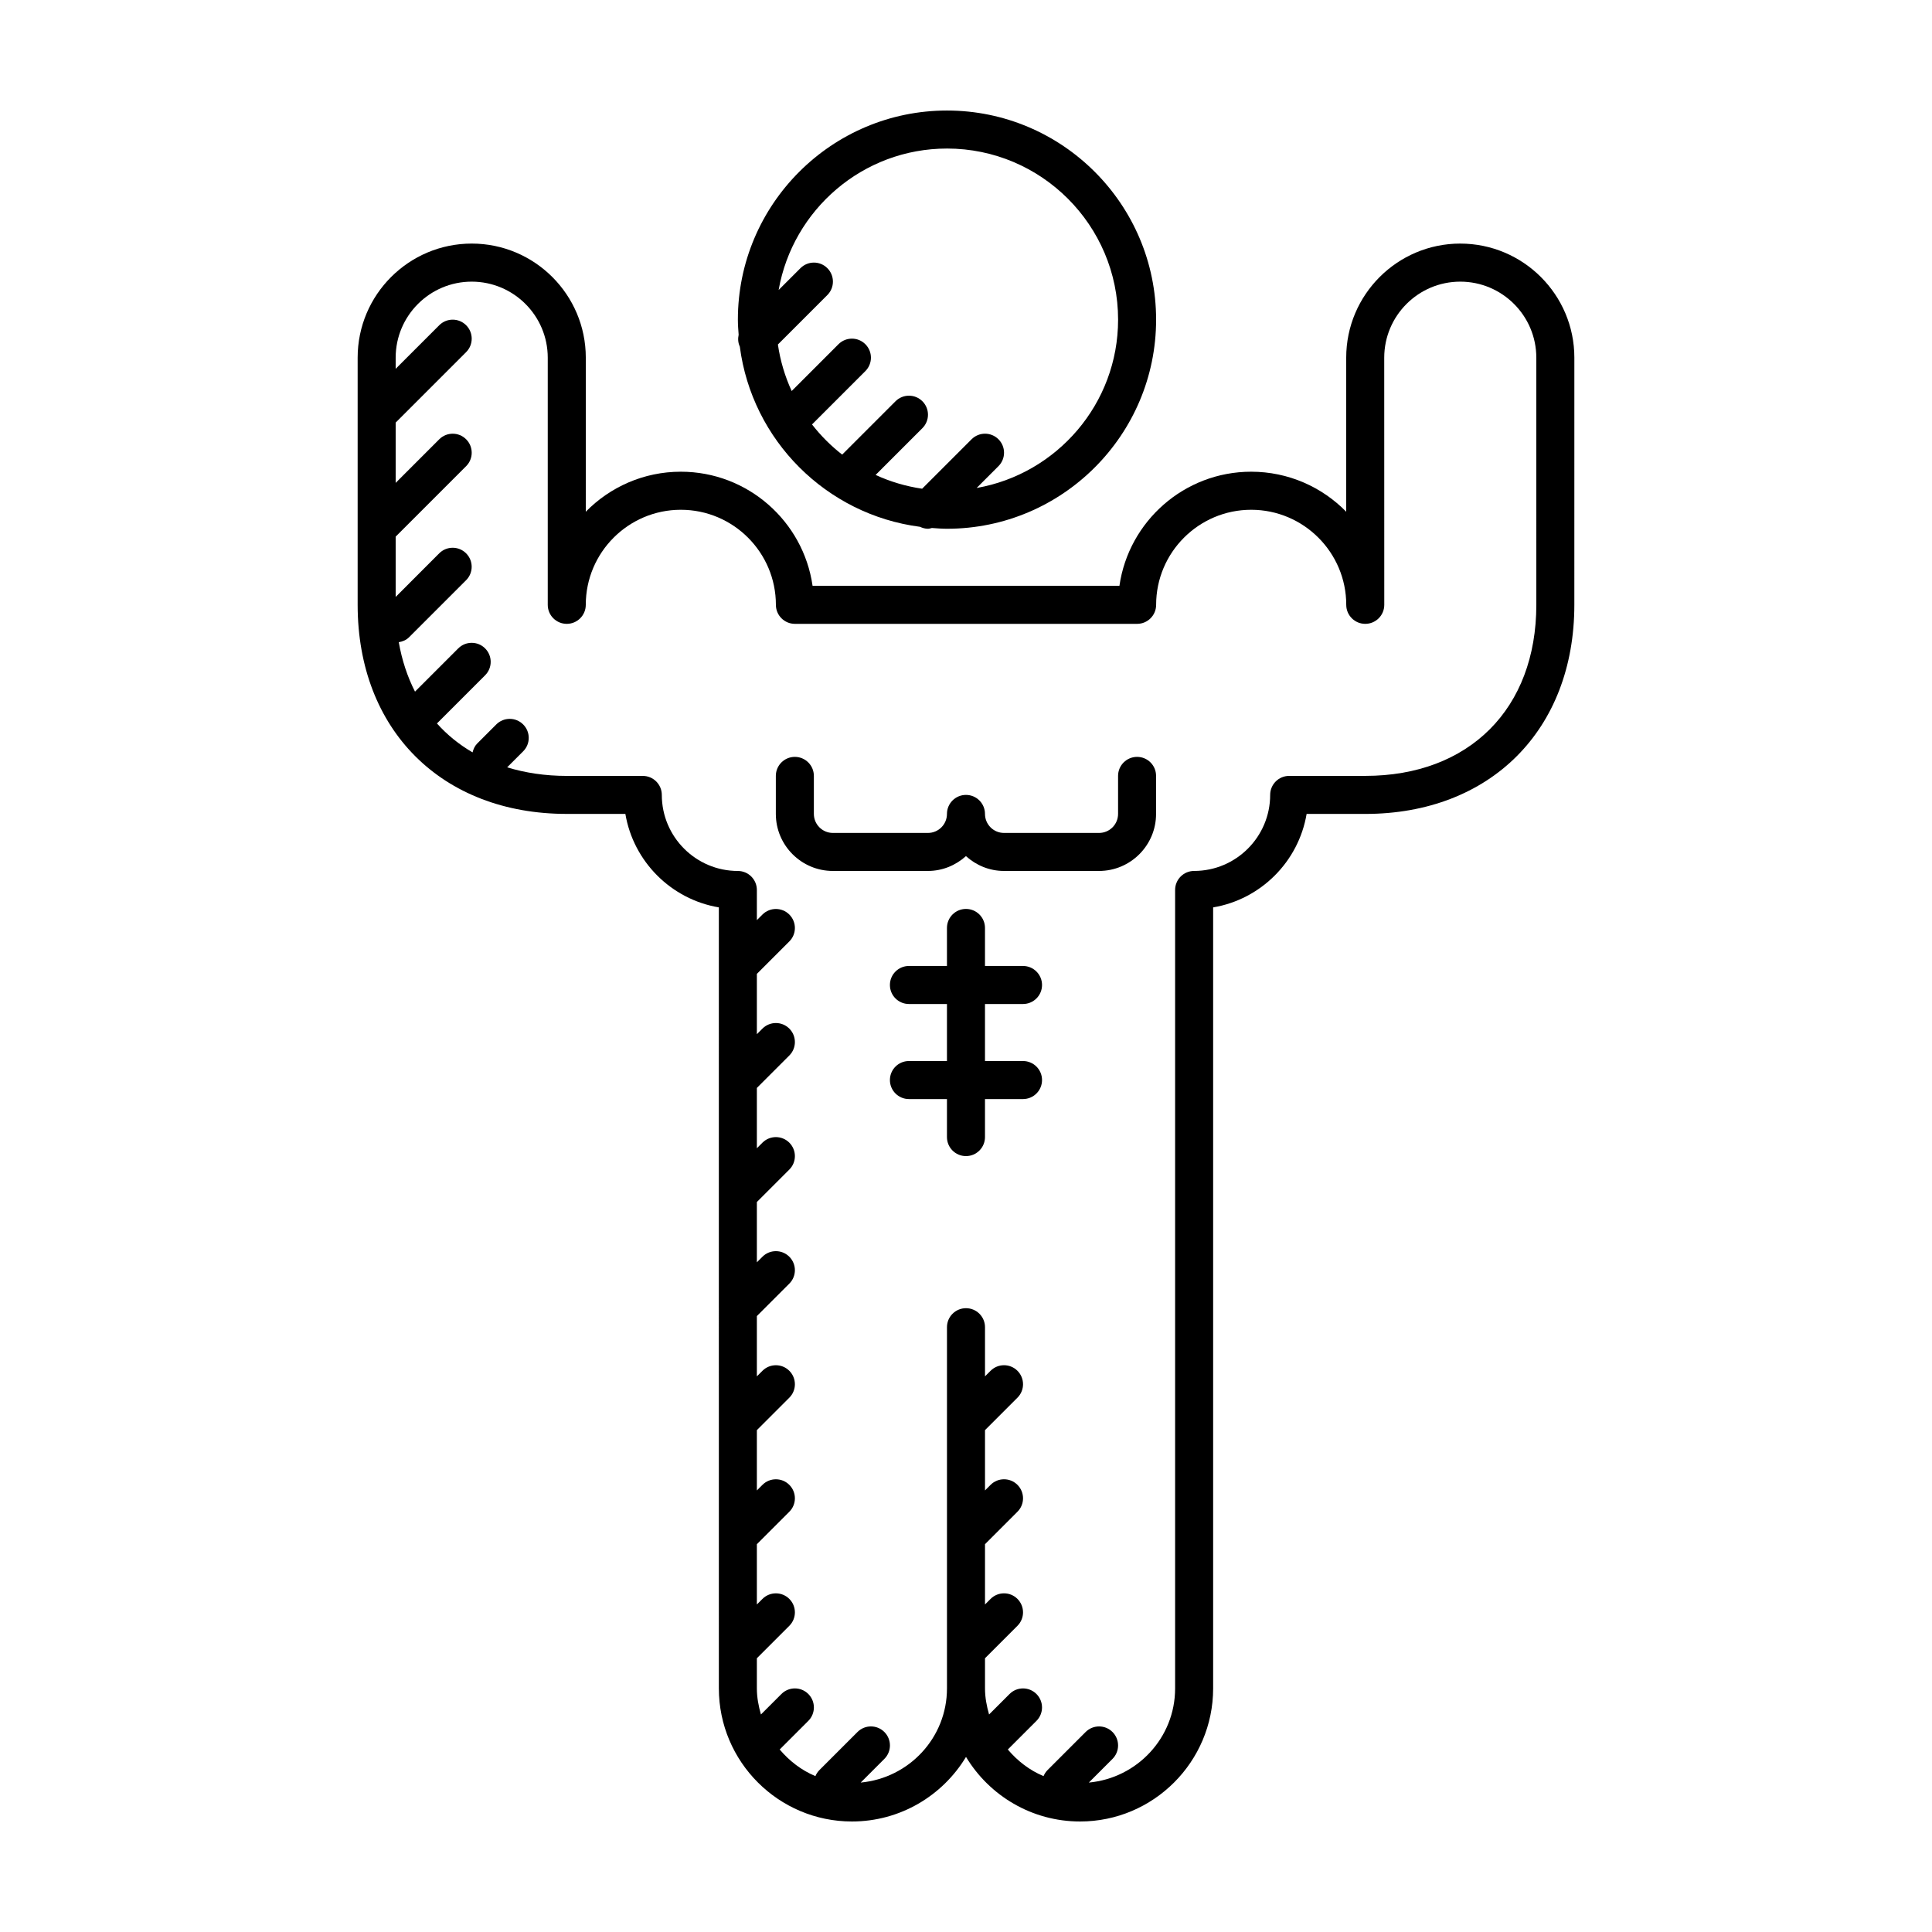 <?xml version="1.0" encoding="UTF-8"?>
<!-- The Best Svg Icon site in the world: iconSvg.co, Visit us! https://iconsvg.co -->
<svg fill="#000000" width="800px" height="800px" version="1.1" viewBox="144 144 512 512" xmlns="http://www.w3.org/2000/svg">
 <g>
  <path d="m340.06 235.86c3.223 24.836 22.914 44.527 47.75 47.75 0.672 0.316 1.383 0.516 2.113 0.516 0.352 0 0.695-0.125 1.043-0.203 1.324 0.098 2.644 0.203 3.996 0.203 30.555 0 55.418-24.863 55.418-55.418s-24.863-55.418-55.418-55.418c-30.555 0-55.418 24.863-55.418 55.418 0 1.352 0.105 2.672 0.203 3.996-0.23 1.066-0.156 2.156 0.312 3.156zm54.902-52.496c25.004 0 45.344 20.344 45.344 45.344 0 22.32-16.227 40.879-37.488 44.613l5.785-5.785c1.969-1.969 1.969-5.152 0-7.125-1.969-1.969-5.152-1.969-7.125 0l-13.105 13.105c-4.336-0.637-8.48-1.879-12.328-3.652l12.402-12.402c1.969-1.969 1.969-5.152 0-7.125-1.969-1.969-5.152-1.969-7.125 0l-14.137 14.137c-2.988-2.324-5.668-5.008-7.992-7.992l14.137-14.137c1.969-1.969 1.969-5.152 0-7.125-1.969-1.969-5.152-1.969-7.125 0l-12.402 12.402c-1.777-3.856-3.019-7.992-3.652-12.328l13.105-13.105c1.969-1.969 1.969-5.152 0-7.125-1.969-1.969-5.152-1.969-7.125 0l-5.785 5.785c3.738-21.254 22.293-37.484 44.617-37.484z"/>
  <path d="m445.34 344.58c-2.785 0-5.039 2.258-5.039 5.039v10.078c0 2.777-2.258 5.039-5.039 5.039h-25.191c-2.781 0-5.039-2.262-5.039-5.039 0-2.781-2.254-5.039-5.039-5.039-2.785 0-5.039 2.258-5.039 5.039 0 2.777-2.258 5.039-5.039 5.039h-25.191c-2.781 0-5.039-2.262-5.039-5.039v-10.078c0-2.781-2.254-5.039-5.039-5.039-2.785 0-5.039 2.258-5.039 5.039v10.078c0 8.332 6.781 15.113 15.113 15.113h25.191c3.883 0 7.394-1.516 10.078-3.93 2.68 2.414 6.191 3.93 10.078 3.93h25.191c8.332 0 15.113-6.781 15.113-15.113v-10.078c0.008-2.781-2.242-5.039-5.031-5.039z"/>
  <path d="m415.11 410.07c2.785 0 5.039-2.254 5.039-5.039 0-2.781-2.254-5.039-5.039-5.039h-10.078v-10.078c0-2.781-2.254-5.039-5.039-5.039s-5.039 2.258-5.039 5.039v10.078h-10.078c-2.785 0-5.039 2.258-5.039 5.039 0 2.785 2.254 5.039 5.039 5.039h10.078v15.113h-10.078c-2.785 0-5.039 2.254-5.039 5.039 0 2.785 2.254 5.039 5.039 5.039h10.078v10.078c0 2.785 2.254 5.039 5.039 5.039s5.039-2.254 5.039-5.039v-10.078h10.078c2.785 0 5.039-2.254 5.039-5.039 0-2.785-2.254-5.039-5.039-5.039h-10.078v-15.113z"/>
  <path d="m530.99 208.55c-16.672 0-30.23 13.559-30.23 30.23v40.832c-6.402-6.539-15.328-10.605-25.188-10.605-17.738 0-32.457 13.16-34.91 30.23h-81.324c-2.449-17.07-17.168-30.23-34.91-30.23-9.859 0-18.785 4.066-25.191 10.605l0.004-40.832c0-16.672-13.559-30.23-30.23-30.23-16.672 0-30.23 13.559-30.23 30.23v65.496c0 33.152 22.273 55.418 55.418 55.418h15.531c2.133 12.641 12.133 22.641 24.773 24.773l0.004 206.98c0 19.441 15.824 35.266 35.266 35.266 12.812 0 24.051-6.867 30.23-17.113 6.176 10.25 17.414 17.113 30.227 17.113 19.441 0 35.266-15.824 35.266-35.266v-206.98c12.641-2.125 22.641-12.133 24.773-24.773l15.531 0.004c33.145 0 55.418-22.27 55.418-55.418l0.004-65.496c0-16.672-13.559-30.23-30.23-30.23zm20.152 95.723c0 27.543-17.793 45.344-45.344 45.344h-20.152c-2.785 0-5.039 2.258-5.039 5.039 0 11.113-9.039 20.152-20.152 20.152-2.785 0-5.039 2.258-5.039 5.039v211.6c0 13.098-10.082 23.766-22.867 24.953l6.277-6.277c1.969-1.969 1.969-5.152 0-7.125-1.969-1.969-5.152-1.969-7.125 0l-10.078 10.078c-0.48 0.48-0.828 1.031-1.074 1.613-3.715-1.547-6.898-4.027-9.465-7.055l7.586-7.586c1.969-1.969 1.969-5.152 0-7.125-1.969-1.969-5.152-1.969-7.125 0l-5.43 5.43c-0.629-2.215-1.078-4.496-1.078-6.91v-7.992l8.602-8.602c1.969-1.969 1.969-5.152 0-7.125-1.969-1.969-5.152-1.969-7.125 0l-1.477 1.48v-15.98l8.602-8.602c1.969-1.969 1.969-5.152 0-7.125-1.969-1.969-5.152-1.969-7.125 0l-1.477 1.48v-15.98l8.602-8.602c1.969-1.969 1.969-5.152 0-7.125-1.969-1.969-5.152-1.969-7.125 0l-1.477 1.477v-13.027c0-2.785-2.254-5.039-5.039-5.039s-5.039 2.254-5.039 5.039v95.723c0 13.098-10.082 23.766-22.867 24.953l6.277-6.277c1.969-1.969 1.969-5.152 0-7.125-1.969-1.969-5.152-1.969-7.125 0l-10.078 10.078c-0.48 0.48-0.828 1.031-1.074 1.613-3.715-1.547-6.898-4.027-9.465-7.055l7.586-7.586c1.969-1.969 1.969-5.152 0-7.125-1.969-1.969-5.152-1.969-7.125 0l-5.43 5.43c-0.629-2.211-1.078-4.492-1.078-6.906v-7.992l8.602-8.602c1.969-1.969 1.969-5.152 0-7.125-1.969-1.969-5.152-1.969-7.125 0l-1.477 1.48v-15.98l8.602-8.602c1.969-1.969 1.969-5.152 0-7.125-1.969-1.969-5.152-1.969-7.125 0l-1.477 1.48v-15.98l8.602-8.602c1.969-1.969 1.969-5.152 0-7.125-1.969-1.969-5.152-1.969-7.125 0l-1.477 1.477v-15.98l8.602-8.602c1.969-1.969 1.969-5.152 0-7.125-1.969-1.969-5.152-1.969-7.125 0l-1.477 1.48v-15.98l8.602-8.602c1.969-1.969 1.969-5.152 0-7.125-1.969-1.969-5.152-1.969-7.125 0l-1.477 1.477v-15.98l8.602-8.602c1.969-1.969 1.969-5.152 0-7.125-1.969-1.969-5.152-1.969-7.125 0l-1.477 1.48v-15.98l8.602-8.602c1.969-1.969 1.969-5.152 0-7.125-1.969-1.969-5.152-1.969-7.125 0l-1.477 1.477v-7.988c0-2.781-2.254-5.039-5.039-5.039-11.113 0-20.152-9.039-20.152-20.152 0-2.781-2.254-5.039-5.039-5.039h-20.152c-5.719 0-10.992-0.805-15.793-2.273l4.242-4.242c1.969-1.969 1.969-5.152 0-7.125-1.969-1.969-5.152-1.969-7.125 0l-5.039 5.039c-0.676 0.676-1.027 1.5-1.246 2.363-3.578-2.082-6.734-4.644-9.438-7.664l12.766-12.766c1.969-1.969 1.969-5.152 0-7.125-1.969-1.969-5.152-1.969-7.125 0l-11.457 11.457c-2.004-3.934-3.465-8.312-4.301-13.098 0.992-0.168 1.965-0.543 2.731-1.316l15.113-15.113c1.969-1.969 1.969-5.152 0-7.125-1.969-1.969-5.152-1.969-7.125 0l-11.543 11.559v-15.98l18.676-18.676c1.969-1.969 1.969-5.152 0-7.125-1.969-1.969-5.152-1.969-7.125 0l-11.551 11.555v-15.98l18.676-18.676c1.969-1.969 1.969-5.152 0-7.125-1.969-1.969-5.152-1.969-7.125 0l-11.551 11.551v-2.949c0-11.113 9.039-20.152 20.152-20.152 11.113 0 20.152 9.039 20.152 20.152v65.496c0 2.781 2.254 5.039 5.039 5.039 2.785 0 5.039-2.258 5.039-5.039 0-13.891 11.301-25.191 25.191-25.191 13.891 0 25.191 11.301 25.191 25.191 0 2.781 2.254 5.039 5.039 5.039h90.688c2.785 0 5.039-2.258 5.039-5.039 0-13.891 11.301-25.191 25.191-25.191s25.191 11.301 25.191 25.191c0 2.781 2.254 5.039 5.039 5.039s5.039-2.258 5.039-5.039l-0.012-65.496c0-11.113 9.039-20.152 20.152-20.152s20.152 9.039 20.152 20.152z"/>
 </g>
</svg>